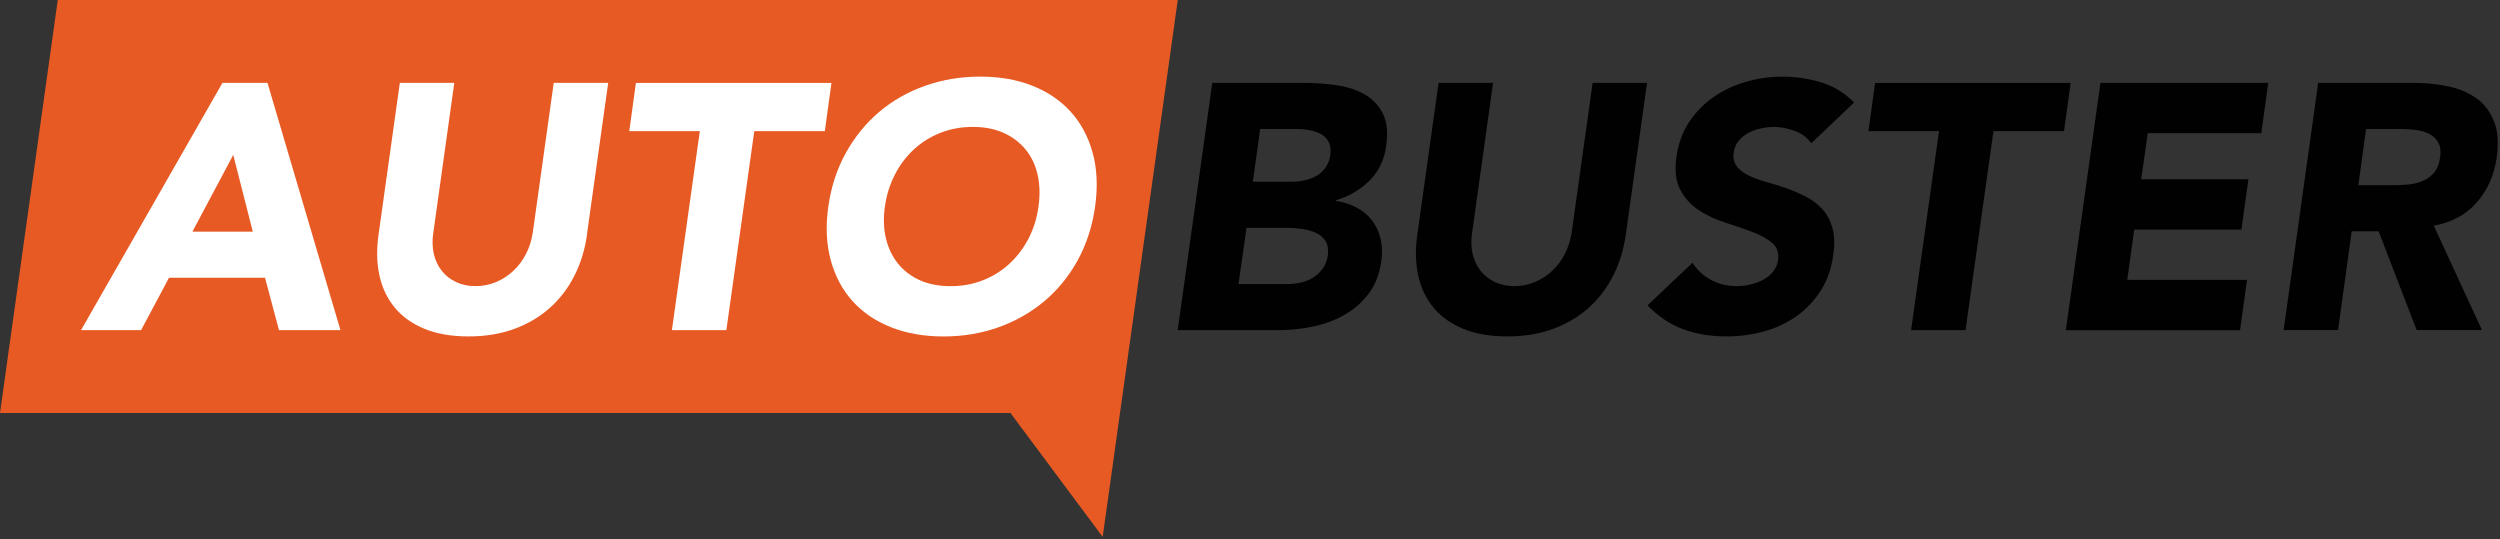 <svg width="589" height="127" viewBox="0 0 589 127" fill="none" xmlns="http://www.w3.org/2000/svg">
<rect x="0" y="0" width="589" height="127" fill="#333333" stroke="none"/>
<g clipPath="url(#clip0_5239_10672)">
<path d="M285.62 19.53H307.34C309.86 19.53 312.37 19.71 314.87 20.07C317.37 20.43 319.56 21.14 321.45 22.21C323.34 23.28 324.78 24.77 325.77 26.69C326.76 28.61 327.03 31.16 326.59 34.34C326.15 37.63 324.85 40.36 322.68 42.53C320.51 44.7 317.87 46.25 314.74 47.18V47.34C316.6 47.62 318.26 48.15 319.72 48.95C321.17 49.74 322.37 50.76 323.3 51.99C324.23 53.22 324.89 54.66 325.27 56.31C325.65 57.96 325.71 59.71 325.43 61.58C324.99 64.65 323.98 67.22 322.39 69.27C320.8 71.33 318.88 72.99 316.63 74.25C314.38 75.51 311.91 76.42 309.23 76.96C306.54 77.51 303.91 77.78 301.33 77.78H277.47L285.61 19.53H285.62ZM291.79 66.92H303.31C304.3 66.92 305.33 66.81 306.4 66.59C307.47 66.37 308.44 65.99 309.32 65.44C310.2 64.89 310.97 64.18 311.62 63.3C312.27 62.42 312.69 61.35 312.85 60.09C313.01 58.72 312.82 57.61 312.27 56.76C311.72 55.91 310.95 55.27 309.97 54.83C308.98 54.39 307.9 54.09 306.72 53.93C305.54 53.77 304.43 53.68 303.39 53.68H293.68L291.79 66.93V66.92ZM295.16 42.81H304.46C305.45 42.81 306.43 42.7 307.42 42.48C308.41 42.26 309.33 41.9 310.18 41.41C311.03 40.92 311.74 40.26 312.32 39.44C312.9 38.62 313.27 37.63 313.43 36.48C313.59 35.27 313.47 34.27 313.06 33.48C312.65 32.69 312.06 32.07 311.29 31.63C310.52 31.19 309.63 30.88 308.62 30.68C307.6 30.49 306.6 30.39 305.62 30.39H296.9L295.17 42.81H295.16Z" fill="#010101"/>
<path d="M383.03 55.32C382.54 58.77 381.56 61.96 380.11 64.86C378.66 67.76 376.75 70.29 374.39 72.43C372.03 74.57 369.23 76.24 366 77.45C362.76 78.66 359.14 79.26 355.14 79.26C351.14 79.26 347.6 78.66 344.69 77.45C341.78 76.24 339.45 74.57 337.7 72.43C335.95 70.29 334.75 67.77 334.12 64.86C333.49 61.95 333.42 58.77 333.91 55.32L338.93 19.53H351.77L346.83 54.82C346.56 56.63 346.6 58.3 346.96 59.84C347.32 61.38 347.95 62.71 348.85 63.83C349.75 64.96 350.88 65.83 352.22 66.46C353.56 67.09 355.09 67.41 356.79 67.41C358.49 67.41 360.09 67.1 361.6 66.46C363.11 65.83 364.46 64.95 365.67 63.83C366.88 62.71 367.88 61.38 368.67 59.84C369.46 58.31 370 56.63 370.28 54.82L375.22 19.53H388.05L383.03 55.32Z" fill="#010101"/>
<path d="M426.72 33.77C425.84 32.45 424.55 31.48 422.85 30.85C421.15 30.22 419.5 29.9 417.91 29.9C416.98 29.9 415.99 30.01 414.95 30.23C413.91 30.45 412.94 30.79 412.03 31.26C411.13 31.73 410.34 32.34 409.69 33.11C409.03 33.88 408.62 34.81 408.46 35.91C408.29 37.23 408.53 38.31 409.16 39.16C409.79 40.01 410.69 40.72 411.87 41.3C413.05 41.88 414.42 42.38 415.98 42.82C417.54 43.26 419.12 43.75 420.71 44.3C422.3 44.85 423.85 45.51 425.36 46.27C426.87 47.04 428.17 48.01 429.27 49.19C430.37 50.37 431.18 51.85 431.7 53.63C432.22 55.41 432.29 57.57 431.91 60.09C431.47 63.33 430.47 66.15 428.91 68.56C427.35 70.97 425.43 72.98 423.15 74.57C420.87 76.16 418.32 77.34 415.5 78.11C412.68 78.88 409.75 79.26 406.74 79.26C402.96 79.26 399.53 78.68 396.46 77.53C393.39 76.38 390.62 74.51 388.15 71.94L398.76 61.9C399.86 63.66 401.32 65.01 403.16 65.97C405 66.93 406.99 67.41 409.12 67.41C410.16 67.41 411.23 67.29 412.33 67.04C413.43 66.79 414.44 66.42 415.37 65.93C416.3 65.44 417.08 64.81 417.71 64.04C418.34 63.27 418.74 62.37 418.9 61.33C419.17 59.58 418.69 58.19 417.46 57.18C416.23 56.17 414.65 55.3 412.73 54.59C410.81 53.88 408.73 53.17 406.48 52.45C404.23 51.74 402.17 50.78 400.31 49.57C398.45 48.36 396.98 46.77 395.91 44.8C394.84 42.83 394.52 40.22 394.96 36.98C395.4 33.85 396.4 31.11 397.96 28.75C399.52 26.39 401.46 24.42 403.76 22.83C406.06 21.24 408.61 20.05 411.41 19.25C414.21 18.46 417.03 18.06 419.88 18.06C423.17 18.06 426.28 18.53 429.22 19.46C432.15 20.39 434.69 21.96 436.83 24.15L426.71 33.78L426.72 33.77Z" fill="#010101"/>
<path d="M456.83 30.89H440.21L441.77 19.54H487.84L486.28 30.89H469.66L463.08 77.78H450.25L456.83 30.89Z" fill="#010101"/>
<path d="M494.83 19.53H534.4L532.76 31.38H506.02L504.46 42.24H529.72L528.08 54.09H502.82L501.18 65.94H529.4L527.76 77.79H486.71L494.86 19.54L494.83 19.53Z" fill="#010101"/>
<path d="M546.17 19.53H568.71C571.67 19.53 574.44 19.82 577.02 20.39C579.6 20.96 581.79 21.93 583.6 23.27C585.41 24.61 586.75 26.42 587.63 28.7C588.51 30.98 588.7 33.81 588.21 37.21C587.61 41.32 586.04 44.82 583.52 47.7C581 50.58 577.62 52.4 573.4 53.17L584.75 77.77H569.37L560.4 54.49H554.06L550.85 77.77H538.02L546.16 19.52L546.17 19.53ZM555.63 43.64H563.2C564.35 43.64 565.57 43.6 566.86 43.52C568.15 43.44 569.34 43.19 570.44 42.78C571.54 42.37 572.5 41.72 573.32 40.85C574.14 39.97 574.66 38.74 574.88 37.15C575.1 35.67 574.96 34.49 574.47 33.61C573.98 32.73 573.29 32.06 572.41 31.59C571.53 31.12 570.5 30.81 569.33 30.64C568.15 30.48 566.99 30.39 565.83 30.39H557.44L555.63 43.64Z" fill="#010101"/>
<path d="M277.48 0H13.61L0 97.31H238.07L259.79 126.49L263.87 97.31L277.48 0Z" fill="#E85A24"/>
<path d="M52.41 19.53H63.02L80.21 77.78H65.73L62.44 65.44H39.82L33.24 77.78H19.09L52.41 19.53ZM54.96 36.48L45.33 54.58H59.56L54.95 36.48H54.96Z" fill="white"/>
<path d="M138.3 55.32C137.81 58.77 136.83 61.96 135.38 64.86C133.93 67.77 132.02 70.29 129.66 72.43C127.3 74.57 124.5 76.24 121.27 77.45C118.03 78.66 114.41 79.26 110.41 79.26C106.41 79.26 102.87 78.66 99.96 77.45C97.05 76.24 94.72 74.57 92.97 72.43C91.21 70.29 90.02 67.77 89.39 64.86C88.76 61.95 88.69 58.77 89.18 55.32L94.2 19.53H107.03L102.09 54.82C101.81 56.63 101.86 58.3 102.21 59.84C102.57 61.38 103.2 62.71 104.1 63.83C105 64.96 106.13 65.83 107.47 66.46C108.81 67.09 110.34 67.41 112.04 67.41C113.74 67.41 115.34 67.1 116.85 66.46C118.36 65.83 119.72 64.95 120.92 63.83C122.13 62.71 123.13 61.38 123.92 59.84C124.71 58.31 125.25 56.63 125.52 54.82L130.46 19.53H143.29L138.27 55.32H138.3Z" fill="white"/>
<path d="M164.88 30.89H148.26L149.82 19.54H195.89L194.33 30.89H177.71L171.13 77.78H158.3L164.88 30.89Z" fill="white"/>
<path d="M195.15 48.66C195.81 44 197.19 39.78 199.3 35.99C201.41 32.21 204.04 28.98 207.2 26.32C210.35 23.66 213.96 21.62 218.02 20.19C222.08 18.76 226.38 18.05 230.94 18.05C235.5 18.05 239.58 18.76 243.2 20.19C246.82 21.62 249.84 23.66 252.25 26.32C254.66 28.98 256.39 32.2 257.43 35.99C258.47 39.77 258.66 44 258.01 48.66C257.35 53.32 255.98 57.54 253.9 61.33C251.81 65.11 249.18 68.34 246 71C242.82 73.66 239.21 75.7 235.18 77.13C231.15 78.56 226.86 79.27 222.3 79.27C217.74 79.27 213.65 78.56 210 77.13C206.35 75.7 203.32 73.66 200.91 71C198.5 68.34 196.77 65.12 195.73 61.33C194.69 57.55 194.5 53.32 195.15 48.66ZM208.48 48.66C208.1 51.4 208.18 53.91 208.73 56.19C209.28 58.47 210.22 60.44 211.57 62.11C212.92 63.78 214.63 65.08 216.71 66.02C218.79 66.95 221.21 67.42 223.95 67.42C226.69 67.42 229.24 66.96 231.6 66.02C233.96 65.09 236.04 63.79 237.85 62.11C239.66 60.43 241.15 58.46 242.33 56.19C243.51 53.91 244.29 51.41 244.67 48.66C245.05 45.97 244.98 43.48 244.46 41.17C243.94 38.87 242.99 36.88 241.62 35.21C240.25 33.54 238.52 32.24 236.44 31.3C234.35 30.37 231.94 29.9 229.2 29.9C226.46 29.9 223.91 30.37 221.55 31.3C219.19 32.23 217.11 33.54 215.3 35.21C213.49 36.88 212 38.87 210.82 41.17C209.64 43.47 208.86 45.97 208.48 48.66Z" fill="white"/>
</g>
<defs>
<clipPath id="clip0_5239_10672">
<rect width="588.47" height="126.49" fill="white"/>
</clipPath>
</defs>
</svg>